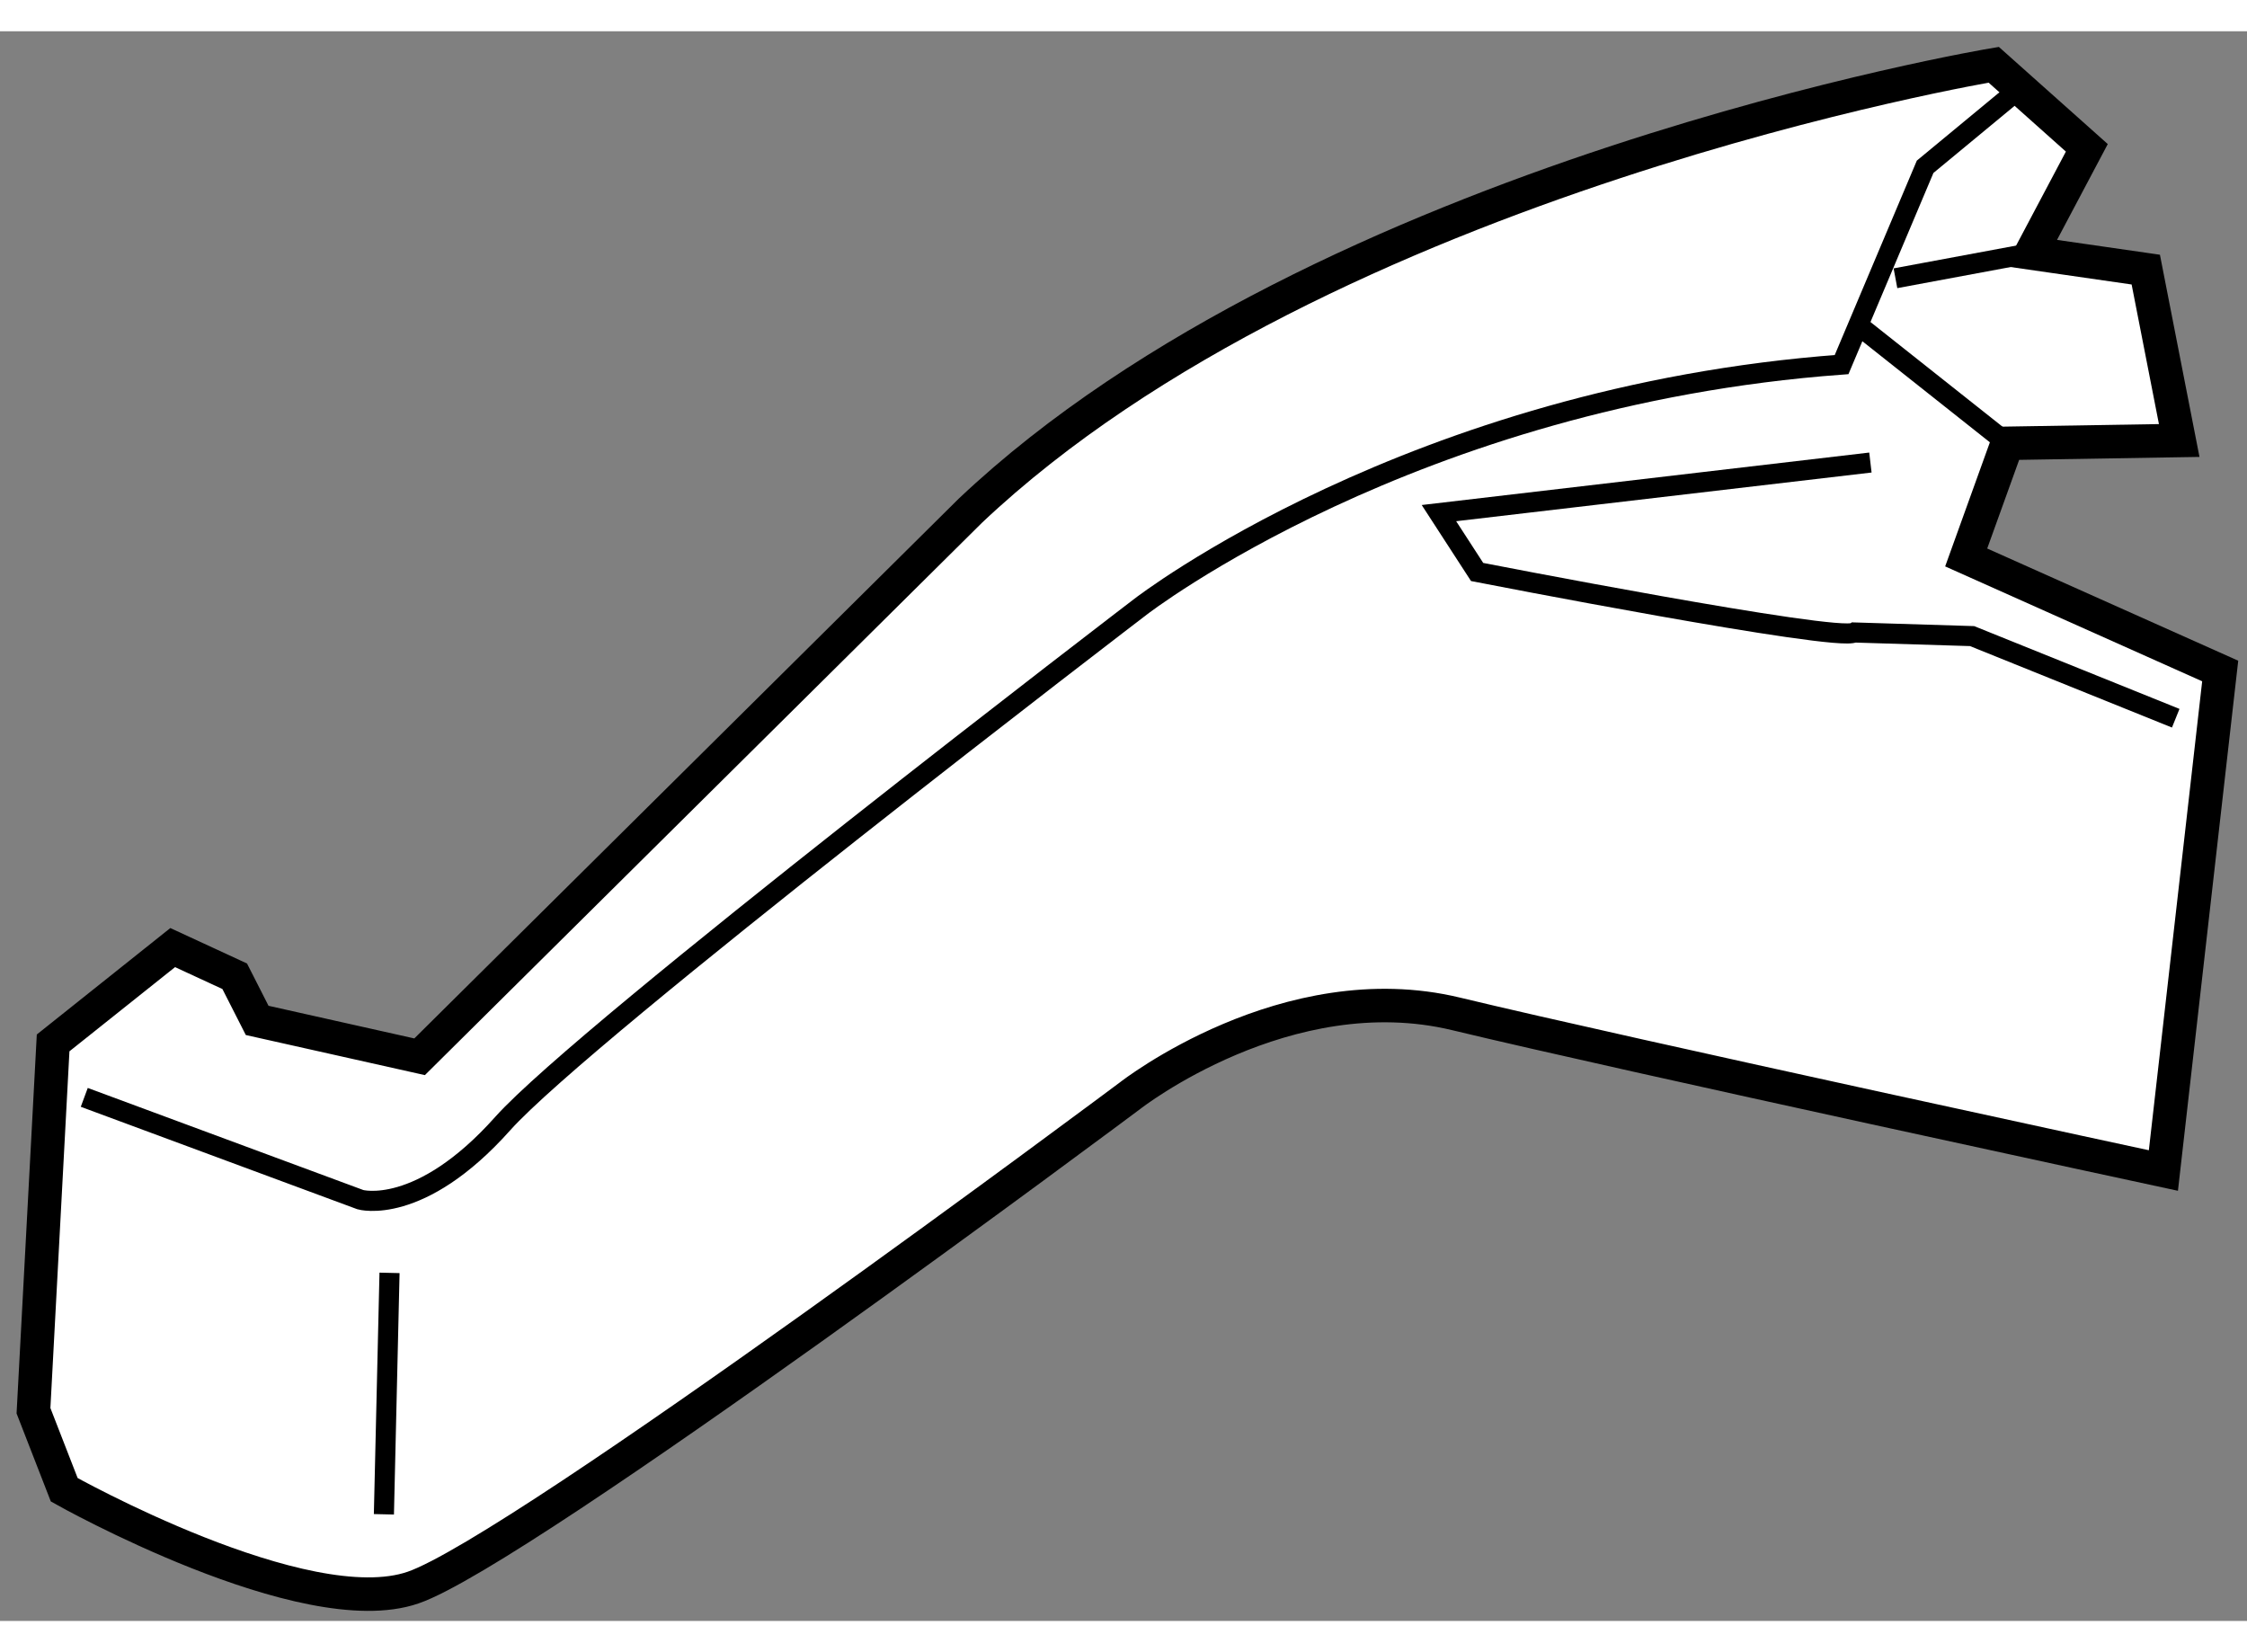 <?xml version="1.0" encoding="utf-8"?>
<!-- Generator: Adobe Illustrator 15.1.0, SVG Export Plug-In . SVG Version: 6.00 Build 0)  -->
<!DOCTYPE svg PUBLIC "-//W3C//DTD SVG 1.1//EN" "http://www.w3.org/Graphics/SVG/1.1/DTD/svg11.dtd">
<svg version="1.1" xmlns="http://www.w3.org/2000/svg" xmlns:xlink="http://www.w3.org/1999/xlink" x="0px" y="0px" width="244.8px"
	 height="180px" viewBox="88.414 22.032 33.544 23.731" enable-background="new 0 0 244.8 180" xml:space="preserve">
	
<rect x="88.414" y="22.032" width="33.544" height="23.731" fill="#808080" stroke="none"/>
	
<g><path fill="#FFFFFF" stroke="#000000" stroke-width="0.5" d="M89.373,43.805c0,0,3.589,2.019,5.208,1.46
			c1.617-0.555,10.708-7.347,10.708-7.347s2.333-1.827,4.863-1.217c2.53,0.61,10.558,2.338,10.558,2.338l0.848-7.457l-3.792-1.695
			l0.614-1.704l2.566-0.042l-0.499-2.551l-1.712-0.247l0.832-1.571l-1.39-1.24c0,0-9.999,1.669-15.277,6.657l-8.222,8.152
			l-2.425-0.543l-0.335-0.659l-0.926-0.428l-1.785,1.423l-0.293,5.491L89.373,43.805z"></path><path fill="none" stroke="#000000" stroke-width="0.3" d="M89.672,37.947l4.122,1.527c0,0,0.885,0.255,2.125-1.136
			c1.243-1.389,9.521-7.715,9.521-7.715s4.051-3.142,10.466-3.615l1.247-2.953l1.388-1.148"></path><path fill="none" stroke="#000000" stroke-width="0.3" d="M116.336,28.47l-6.441,0.755l0.57,0.879c0,0,5.39,1.052,5.629,0.903
			l1.76,0.054l3.04,1.226"></path><line fill="none" stroke="#000000" stroke-width="0.3" x1="118.736" y1="25.342" x2="116.71" y2="25.719"></line><line fill="none" stroke="#000000" stroke-width="0.3" x1="118.38" y1="28.183" x2="116.134" y2="26.403"></line><line fill="none" stroke="#000000" stroke-width="0.3" x1="94.229" y1="40.567" x2="94.145" y2="44.171"></line></g>


</svg>